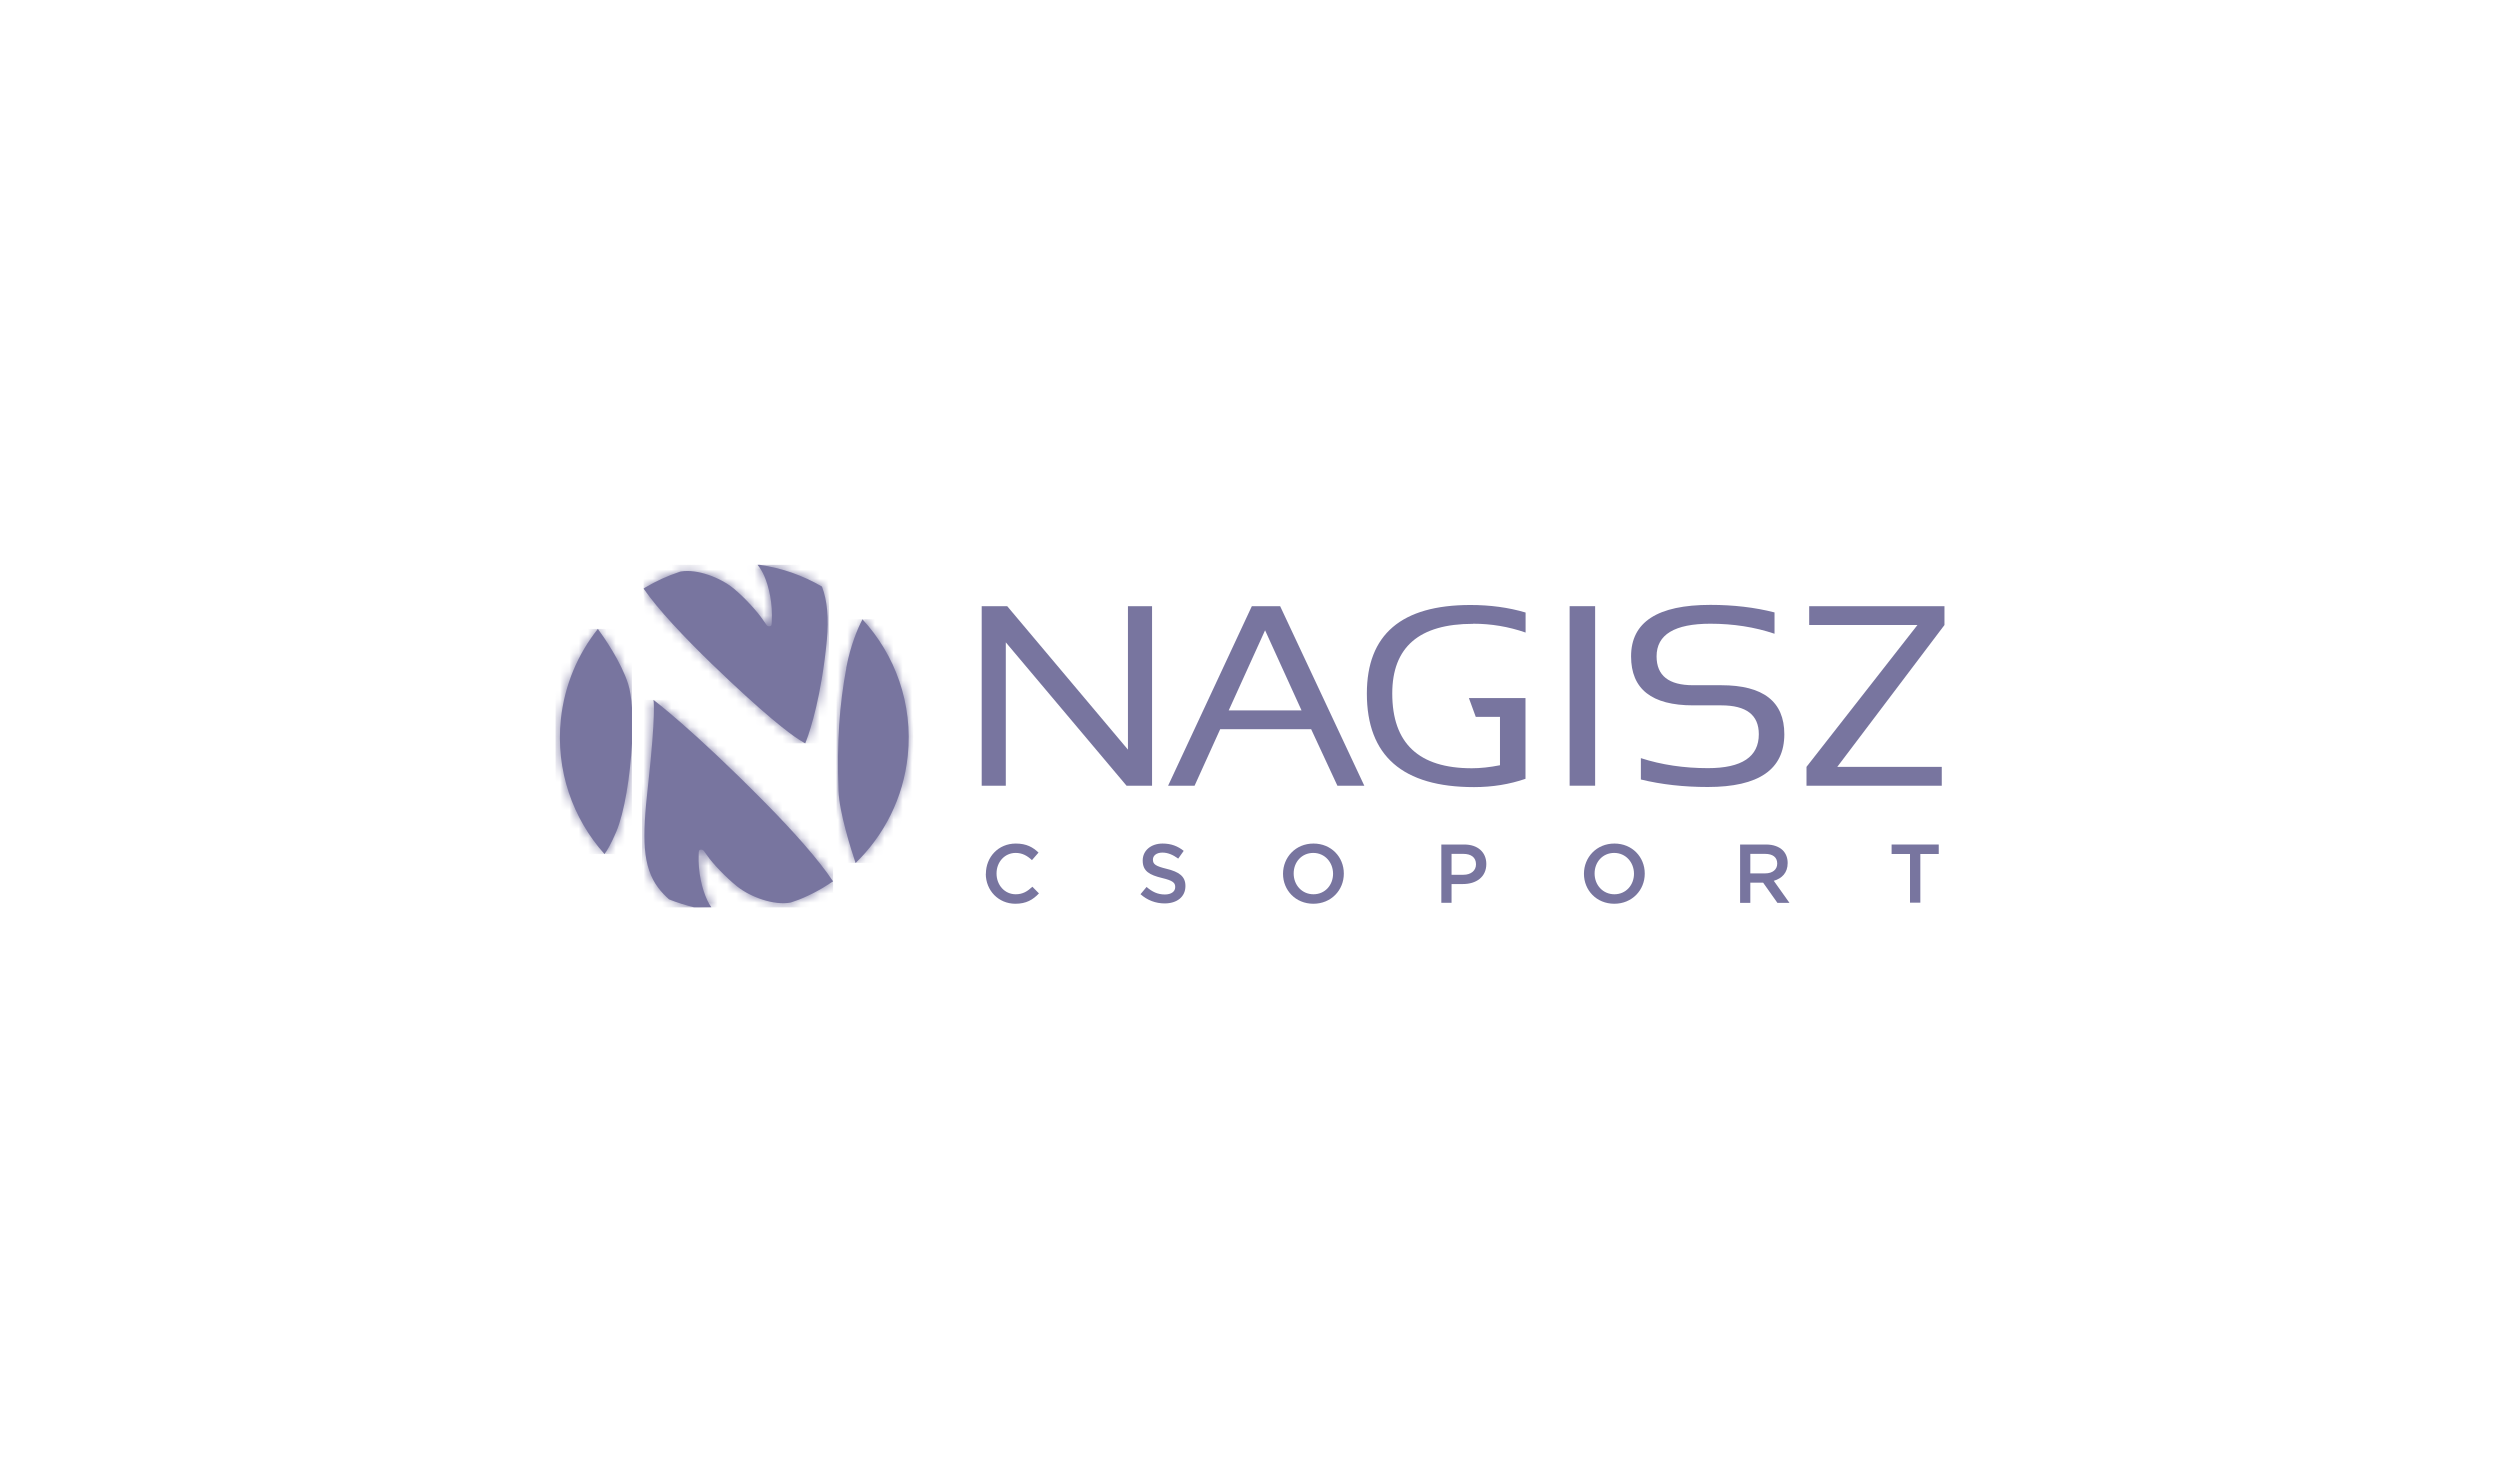 <?xml version="1.0" encoding="UTF-8"?>
<svg xmlns="http://www.w3.org/2000/svg" width="270" height="160" viewBox="0 0 270 160" fill="none">
  <path d="M106.476 94.371C106.476 92.568 107.813 91.103 109.708 91.103C110.87 91.103 111.567 91.51 112.16 92.08L111.451 92.894C110.951 92.428 110.416 92.115 109.696 92.115C108.499 92.115 107.627 93.103 107.627 94.325V94.348C107.627 95.581 108.499 96.581 109.696 96.581C110.463 96.581 110.963 96.267 111.497 95.767L112.206 96.488C111.555 97.174 110.835 97.605 109.661 97.605C107.836 97.605 106.465 96.174 106.465 94.371" fill="#78759F"></path>
  <path d="M123.168 96.581L123.83 95.79C124.435 96.314 125.028 96.604 125.806 96.604C126.492 96.604 126.922 96.29 126.922 95.813V95.79C126.922 95.336 126.666 95.104 125.504 94.825C124.168 94.499 123.412 94.103 123.412 92.952V92.929C123.412 91.859 124.307 91.103 125.562 91.103C126.48 91.103 127.201 91.382 127.84 91.894L127.247 92.731C126.678 92.312 126.12 92.08 125.539 92.08C124.888 92.08 124.516 92.417 124.516 92.824V92.847C124.516 93.336 124.807 93.545 126.004 93.836C127.329 94.162 128.026 94.638 128.026 95.674V95.697C128.026 96.872 127.096 97.57 125.783 97.57C124.818 97.57 123.912 97.232 123.168 96.569" fill="#78759F"></path>
  <path d="M143.971 94.371C143.971 93.138 143.088 92.115 141.832 92.115C140.577 92.115 139.717 93.115 139.717 94.325V94.348C139.717 95.569 140.6 96.581 141.856 96.581C143.111 96.581 143.971 95.581 143.971 94.359M138.566 94.371C138.566 92.591 139.926 91.103 141.856 91.103C143.785 91.103 145.133 92.568 145.133 94.336V94.359C145.133 96.127 143.773 97.605 141.844 97.605C139.915 97.605 138.566 96.139 138.566 94.371Z" fill="#78759F"></path>
  <path d="M158.047 94.476C158.883 94.476 159.407 94.01 159.407 93.359V93.336C159.407 92.603 158.883 92.219 158.047 92.219H156.768V94.476H158.047ZM155.664 91.207H158.14C159.604 91.207 160.522 92.045 160.522 93.313C160.522 94.743 159.395 95.476 158.012 95.476H156.768V97.5H155.664V91.219V91.207Z" fill="#78759F"></path>
  <path d="M176.471 94.371C176.471 93.138 175.588 92.115 174.332 92.115C173.077 92.115 172.217 93.115 172.217 94.325V94.348C172.217 95.569 173.1 96.581 174.356 96.581C175.611 96.581 176.471 95.581 176.471 94.359M171.066 94.371C171.066 92.591 172.426 91.103 174.356 91.103C176.285 91.103 177.633 92.568 177.633 94.336V94.359C177.633 96.127 176.273 97.605 174.344 97.605C172.415 97.605 171.066 96.139 171.066 94.371Z" fill="#78759F"></path>
  <path d="M190.649 94.325C191.44 94.325 191.939 93.906 191.939 93.278V93.254C191.939 92.58 191.451 92.219 190.638 92.219H189.034V94.325H190.649ZM187.93 91.207H190.731C191.521 91.207 192.137 91.44 192.544 91.835C192.881 92.173 193.067 92.65 193.067 93.196V93.219C193.067 94.255 192.451 94.871 191.568 95.127L193.264 97.512H191.963L190.417 95.325H189.034V97.512H187.93V91.231V91.207Z" fill="#78759F"></path>
  <path d="M206.28 92.231H204.293V91.207H209.384V92.231H207.396V97.488H206.28V92.231Z" fill="#78759F"></path>
  <path d="M91.403 72.143C90.659 76.121 90.369 80.087 90.555 85.391C90.636 87.718 91.903 91.719 92.403 93.208C95.471 90.23 97.563 86.206 98.04 81.611C98.621 76.005 96.68 70.724 93.146 66.885C92.635 67.874 91.868 69.642 91.391 72.143" fill="#78759F"></path>
  <mask id="mask0_2889_2203" style="mask-type:luminance" maskUnits="userSpaceOnUse" x="90" y="66" width="9" height="28">
    <path d="M91.403 72.143C90.659 76.121 90.369 80.087 90.555 85.391C90.636 87.718 91.903 91.719 92.403 93.208C95.471 90.23 97.563 86.206 98.04 81.611C98.621 76.005 96.68 70.724 93.146 66.885C92.635 67.874 91.868 69.642 91.391 72.143" fill="white"></path>
  </mask>
  <g mask="url(#mask0_2889_2203)">
    <path d="M98.619 66.874H90.356V93.196H98.619V66.874Z" fill="#78759F"></path>
  </g>
  <path d="M60.57 77.703C60.001 83.216 61.86 88.416 65.289 92.243C65.615 91.8 66.033 91.056 66.556 89.835C67.439 87.741 68.067 83.833 68.253 80.285V76.447C68.183 75.388 68.044 74.493 67.834 73.841C67.056 71.445 65.231 68.817 64.569 67.921C62.407 70.643 60.965 73.981 60.57 77.703Z" fill="#78759F"></path>
  <mask id="mask1_2889_2203" style="mask-type:luminance" maskUnits="userSpaceOnUse" x="60" y="67" width="9" height="26">
    <path d="M60.57 77.703C60.001 83.216 61.86 88.416 65.289 92.243C65.615 91.8 66.033 91.056 66.556 89.835C67.439 87.741 68.067 83.833 68.253 80.285V76.447C68.183 75.388 68.044 74.493 67.834 73.841C67.056 71.445 65.231 68.817 64.569 67.921C62.407 70.643 60.965 73.981 60.57 77.703Z" fill="white"></path>
  </mask>
  <g mask="url(#mask1_2889_2203)">
    <path d="M68.252 67.921H60V92.243H68.252V67.921Z" fill="#78759F"></path>
  </g>
  <path d="M69.982 84.868C69.343 90.567 69.366 93.58 71.098 95.895C71.435 96.337 71.819 96.744 72.249 97.128C73.12 97.477 74.027 97.767 74.957 97.988H76.828C76.653 97.744 76.502 97.477 76.374 97.197C75.828 96.034 75.375 94.196 75.456 92.254C75.456 92.079 75.468 91.963 75.491 91.893C75.503 91.835 75.573 91.754 75.724 91.754C75.875 91.754 75.956 91.824 76.037 91.928C76.165 92.103 76.305 92.289 76.433 92.475C76.944 93.208 78.316 94.708 79.652 95.767C81.082 96.895 83.604 97.814 85.382 97.477C85.672 97.372 85.963 97.279 86.254 97.174C86.928 96.907 87.579 96.604 88.218 96.255C88.636 96.034 89.043 95.79 89.438 95.534C89.613 95.418 89.799 95.301 89.973 95.185C88.392 92.812 85.591 89.683 82.627 86.682C74.864 78.808 70.575 75.586 70.575 75.586C70.575 75.586 70.865 76.947 69.982 84.88" fill="#78759F"></path>
  <mask id="mask2_2889_2203" style="mask-type:luminance" maskUnits="userSpaceOnUse" x="69" y="75" width="21" height="23">
    <path d="M69.982 84.868C69.343 90.567 69.366 93.58 71.098 95.895C71.435 96.337 71.819 96.744 72.249 97.128C73.12 97.477 74.027 97.767 74.957 97.988H76.828C76.653 97.744 76.502 97.477 76.374 97.197C75.828 96.034 75.375 94.196 75.456 92.254C75.456 92.079 75.468 91.963 75.491 91.893C75.503 91.835 75.573 91.754 75.724 91.754C75.875 91.754 75.956 91.824 76.037 91.928C76.165 92.103 76.305 92.289 76.433 92.475C76.944 93.208 78.316 94.708 79.652 95.767C81.082 96.895 83.604 97.814 85.382 97.477C85.672 97.372 85.963 97.279 86.254 97.174C86.928 96.907 87.579 96.604 88.218 96.255C88.636 96.034 89.043 95.79 89.438 95.534C89.613 95.418 89.799 95.301 89.973 95.185C88.392 92.812 85.591 89.683 82.627 86.682C74.864 78.808 70.575 75.586 70.575 75.586C70.575 75.586 70.865 76.947 69.982 84.88" fill="white"></path>
  </mask>
  <g mask="url(#mask2_2889_2203)">
    <path d="M89.974 75.586H69.344V98H89.974V75.586Z" fill="#78759F"></path>
  </g>
  <path d="M81.816 61C82.095 61.349 82.327 61.733 82.525 62.175C83.048 63.35 83.466 65.199 83.35 67.141C83.35 67.316 83.327 67.432 83.315 67.502C83.304 67.56 83.222 67.642 83.071 67.642C82.92 67.642 82.839 67.572 82.757 67.456C82.63 67.281 82.502 67.083 82.374 66.909C81.874 66.164 80.538 64.629 79.224 63.547C77.818 62.396 75.319 61.419 73.529 61.721C73.483 61.733 73.448 61.744 73.401 61.756C72.1 62.186 70.856 62.756 69.694 63.443C69.636 63.489 69.566 63.524 69.508 63.571C71.065 65.827 73.889 68.816 76.853 71.689C82.409 77.052 85.198 79.192 86.326 79.901C86.779 80.192 86.965 80.285 86.965 80.285C86.965 80.285 87.011 80.192 87.104 79.925C87.511 78.866 88.731 75.121 89.301 69.119C89.522 66.769 89.347 64.873 88.778 63.361C88.778 63.361 88.778 63.361 88.778 63.35C86.744 62.163 84.478 61.349 82.049 61C81.956 61 81.874 61 81.804 61" fill="#78759F"></path>
  <mask id="mask3_2889_2203" style="mask-type:luminance" maskUnits="userSpaceOnUse" x="69" y="61" width="21" height="20">
    <path d="M81.816 61C82.095 61.349 82.327 61.733 82.525 62.175C83.048 63.35 83.466 65.199 83.35 67.141C83.35 67.316 83.327 67.432 83.315 67.502C83.304 67.56 83.222 67.642 83.071 67.642C82.92 67.642 82.839 67.572 82.757 67.456C82.63 67.281 82.502 67.083 82.374 66.909C81.874 66.164 80.538 64.629 79.224 63.547C77.818 62.396 75.319 61.419 73.529 61.721C73.483 61.733 73.448 61.744 73.401 61.756C72.1 62.186 70.856 62.756 69.694 63.443C69.636 63.489 69.566 63.524 69.508 63.571C71.065 65.827 73.889 68.816 76.853 71.689C82.409 77.052 85.198 79.192 86.326 79.901C86.779 80.192 86.965 80.285 86.965 80.285C86.965 80.285 87.011 80.192 87.104 79.925C87.511 78.866 88.731 75.121 89.301 69.119C89.522 66.769 89.347 64.873 88.778 63.361C88.778 63.361 88.778 63.361 88.778 63.35C86.744 62.163 84.478 61.349 82.049 61C81.956 61 81.874 61 81.804 61" fill="white"></path>
  </mask>
  <g mask="url(#mask3_2889_2203)">
    <path d="M89.533 61H69.508V80.285H89.533V61Z" fill="#78759F"></path>
  </g>
  <path d="M106.023 84.856V65.467H108.778L121.818 80.96V65.467H124.422V84.856H121.667L108.627 69.375V84.856H106.023Z" fill="#78759F"></path>
  <path d="M132.7 76.726L136.628 68.072L140.568 76.726H132.711H132.7ZM138.255 65.467H135.199L126.156 84.856H129.015L131.782 78.75H141.603L144.438 84.856H147.344L138.255 65.467Z" fill="#78759F"></path>
  <path d="M172.274 65.467H169.52V84.856H172.274V65.467Z" fill="#78759F"></path>
  <path d="M177.214 84.182V81.879C179.445 82.6 181.863 82.96 184.455 82.96C188.116 82.96 189.952 81.739 189.952 79.296C189.952 77.214 188.604 76.179 185.896 76.179H182.851C178.388 76.179 176.156 74.423 176.156 70.887C176.156 67.176 179.015 65.327 184.722 65.327C187.209 65.327 189.51 65.594 191.649 66.141V68.444C189.51 67.723 187.198 67.362 184.722 67.362C180.852 67.362 178.911 68.537 178.911 70.887C178.911 72.969 180.224 74.004 182.851 74.004H185.896C190.44 74.004 192.707 75.772 192.707 79.296C192.707 83.1 189.952 84.996 184.443 84.996C181.851 84.996 179.434 84.728 177.202 84.182" fill="#78759F"></path>
  <path d="M210.002 65.467V67.502L198.426 82.821H209.711V84.856H195.102V82.821L207.084 67.502H195.392V65.467H210.002Z" fill="#78759F"></path>
  <path d="M159.104 67.362C161.045 67.362 162.928 67.677 164.764 68.316V66.153C162.928 65.606 160.94 65.339 158.802 65.339C151.352 65.339 147.621 68.526 147.621 74.9C147.621 81.634 151.48 85.008 159.197 85.008C161.185 85.008 163.033 84.705 164.753 84.112V75.388H158.639L159.383 77.424H161.998V82.646C160.882 82.867 159.871 82.972 158.953 82.972C153.235 82.972 150.364 80.285 150.364 74.9C150.364 69.887 153.27 67.374 159.081 67.374" fill="#78759F"></path>
</svg>
